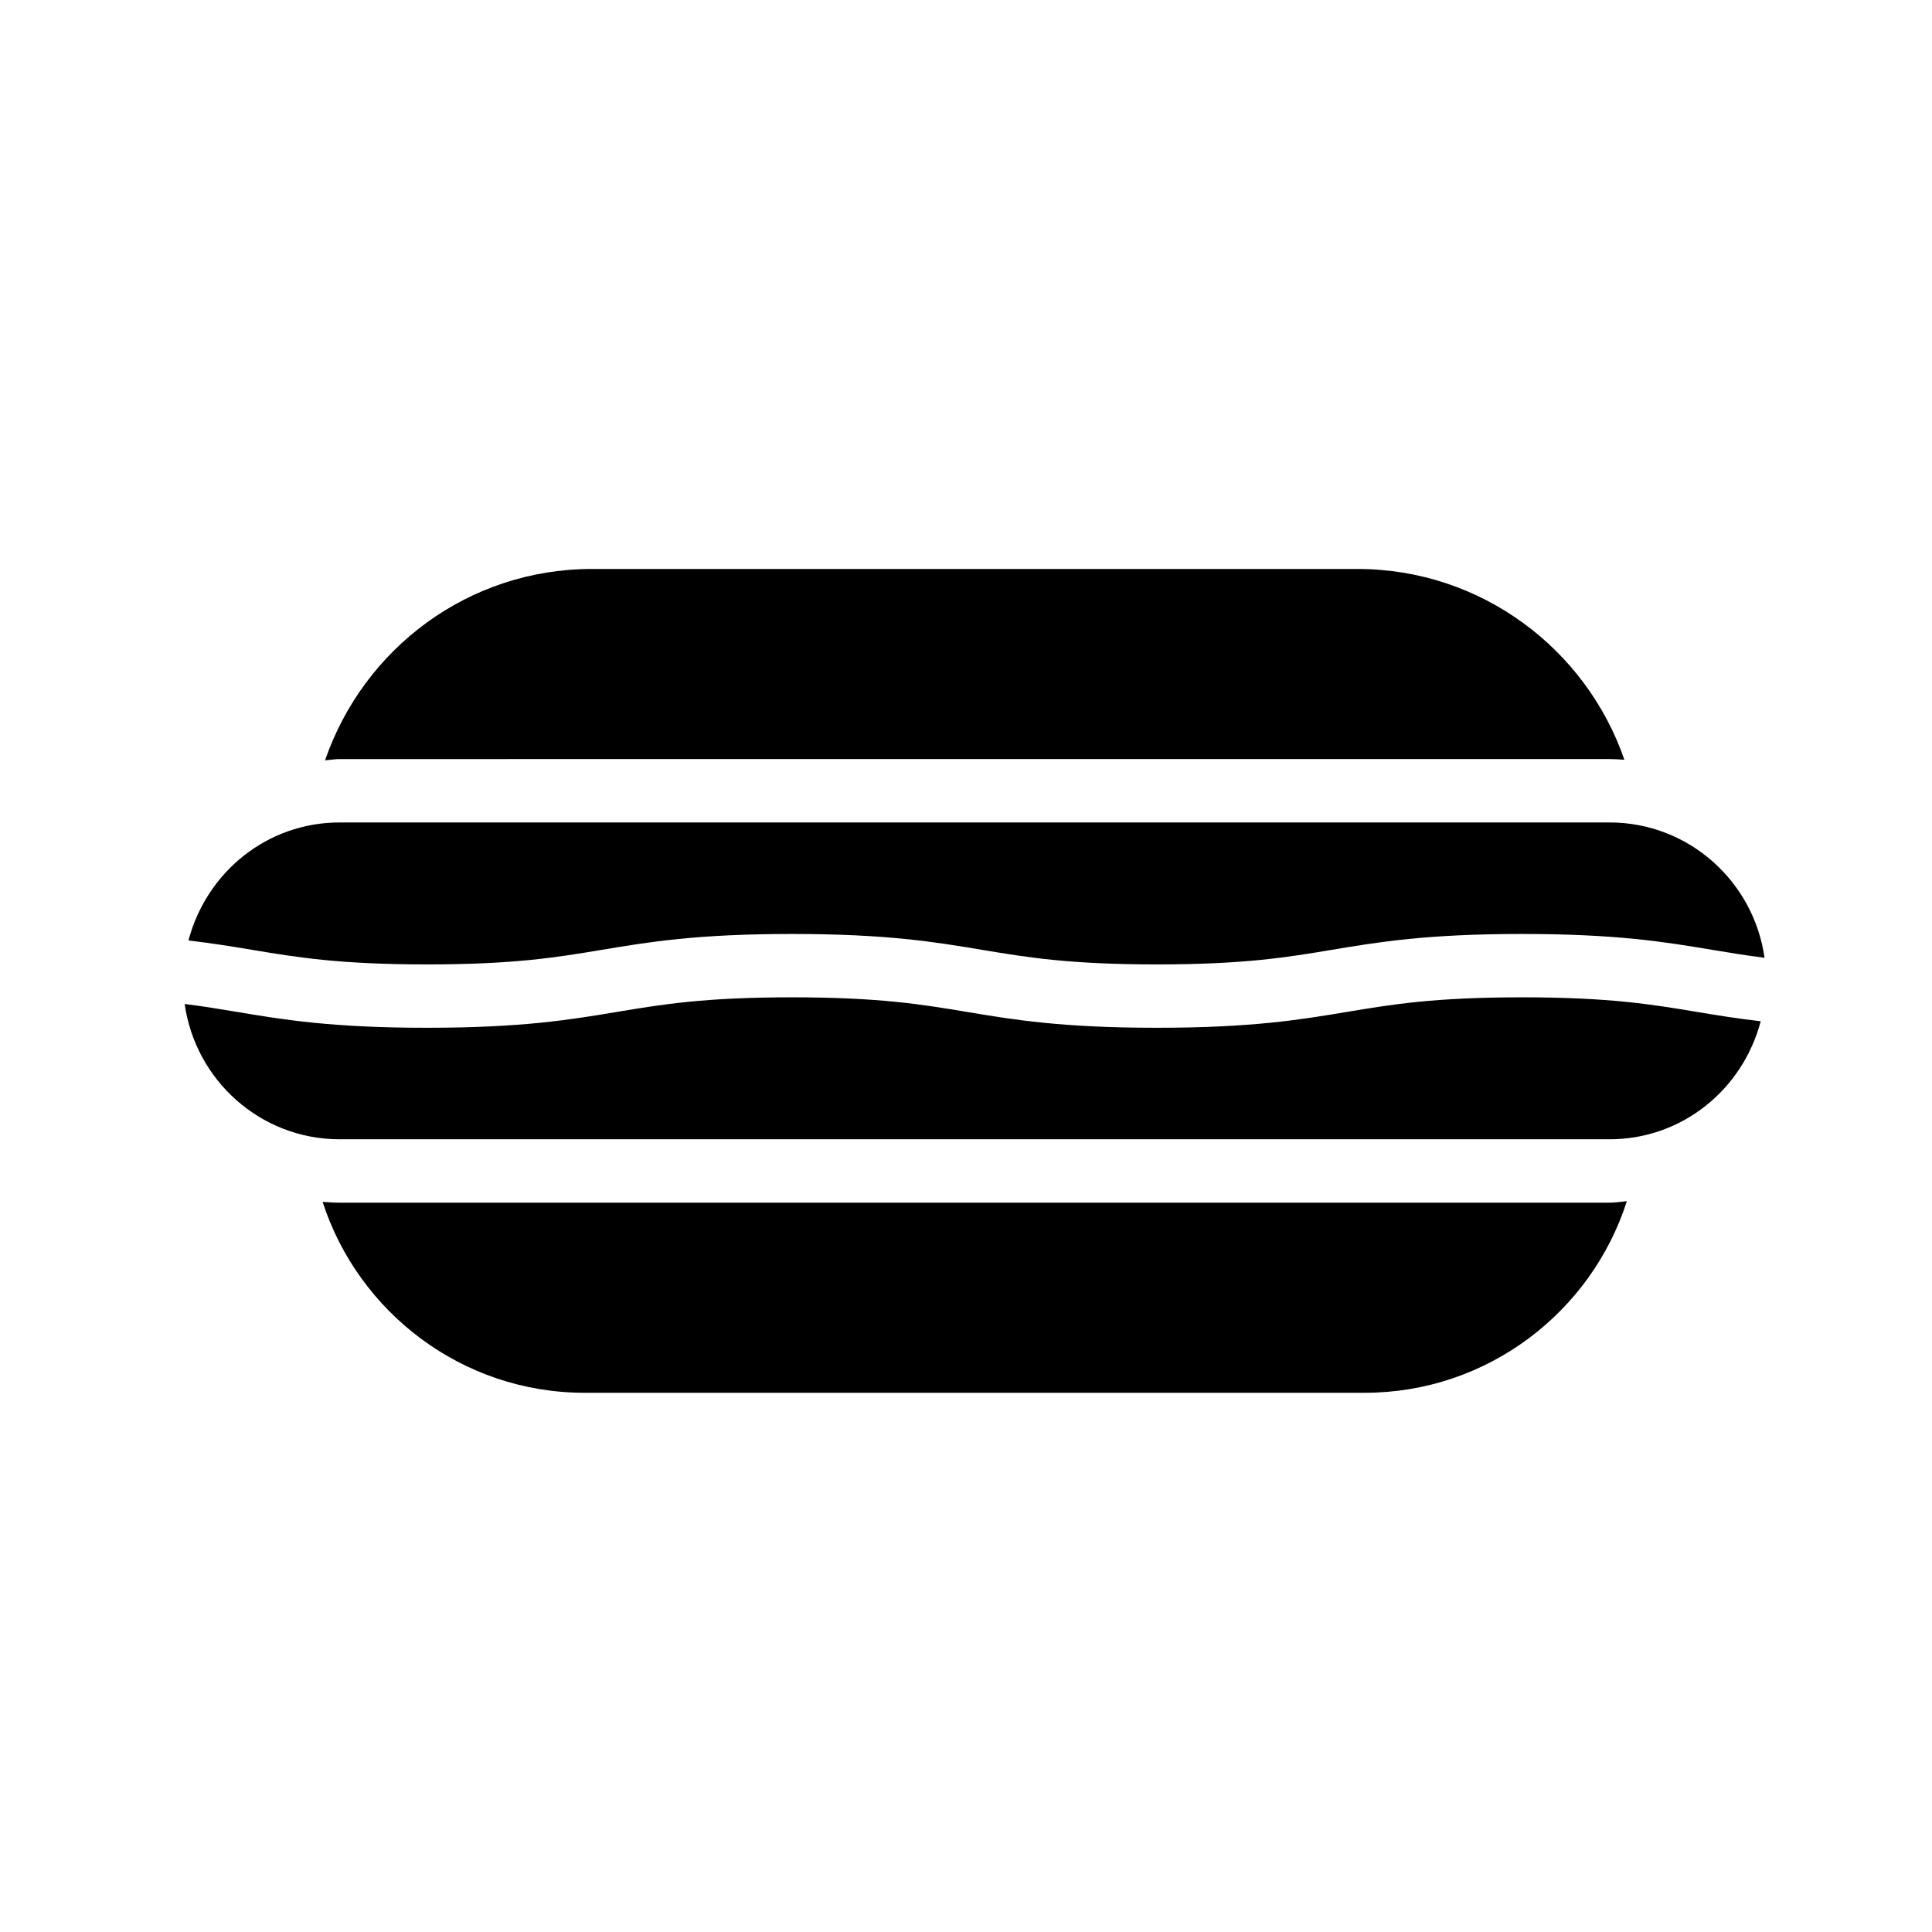 <?xml version="1.0" encoding="UTF-8"?>
<!-- Uploaded to: SVG Repo, www.svgrepo.com, Generator: SVG Repo Mixer Tools -->
<svg fill="#000000" width="800px" height="800px" version="1.1" viewBox="144 144 512 512" xmlns="http://www.w3.org/2000/svg">
 <g>
  <path d="m257.15 399.58c23.184 0 34.453-1.879 46.387-3.871 12.367-2.066 25.16-4.199 50.34-4.199 25.176 0 37.965 2.133 50.328 4.199 11.93 1.992 23.199 3.871 46.371 3.871 23.191 0 34.469-1.879 46.406-3.871 12.375-2.066 25.172-4.199 50.359-4.199 25.191 0 37.988 2.133 50.363 4.199 4.504 0.754 8.918 1.484 13.914 2.113-2.848-20.242-20.113-35.863-41.062-35.863h-336.55c-19.188 0-35.273 13.133-40.059 31.277 6.262 0.73 11.613 1.605 16.828 2.477 11.934 1.988 23.199 3.867 46.371 3.867z"/>
  <path d="m234.01 462.72c-1.52 0-3.019-0.094-4.516-0.211 9.477 29.309 37.008 50.594 69.422 50.594h206.73c32.48 0 60.066-21.367 69.488-50.77-1.531 0.121-3.023 0.391-4.578 0.391z"/>
  <path d="m570.55 345.16c1.32 0 2.625 0.094 3.926 0.184-10.129-29.379-37.98-50.562-70.766-50.562h-202.87c-32.715 0-60.508 21.094-70.695 50.707 1.289-0.09 2.547-0.328 3.856-0.328z"/>
  <path d="m547.34 408.3c-23.191 0-34.469 1.879-46.406 3.871-12.375 2.066-25.172 4.199-50.359 4.199-25.176 0-37.965-2.133-50.328-4.199-11.93-1.992-23.199-3.871-46.371-3.871-23.184 0-34.453 1.879-46.387 3.871-12.367 2.066-25.16 4.199-50.34 4.199-25.176 0-37.961-2.133-50.328-4.199-4.496-0.75-8.898-1.484-13.879-2.109 2.852 20.238 20.113 35.859 41.062 35.859h336.54c19.188 0 35.273-13.133 40.059-31.273-6.277-0.73-11.641-1.605-16.863-2.477-11.934-1.992-23.211-3.871-46.402-3.871z"/>
 </g>
</svg>